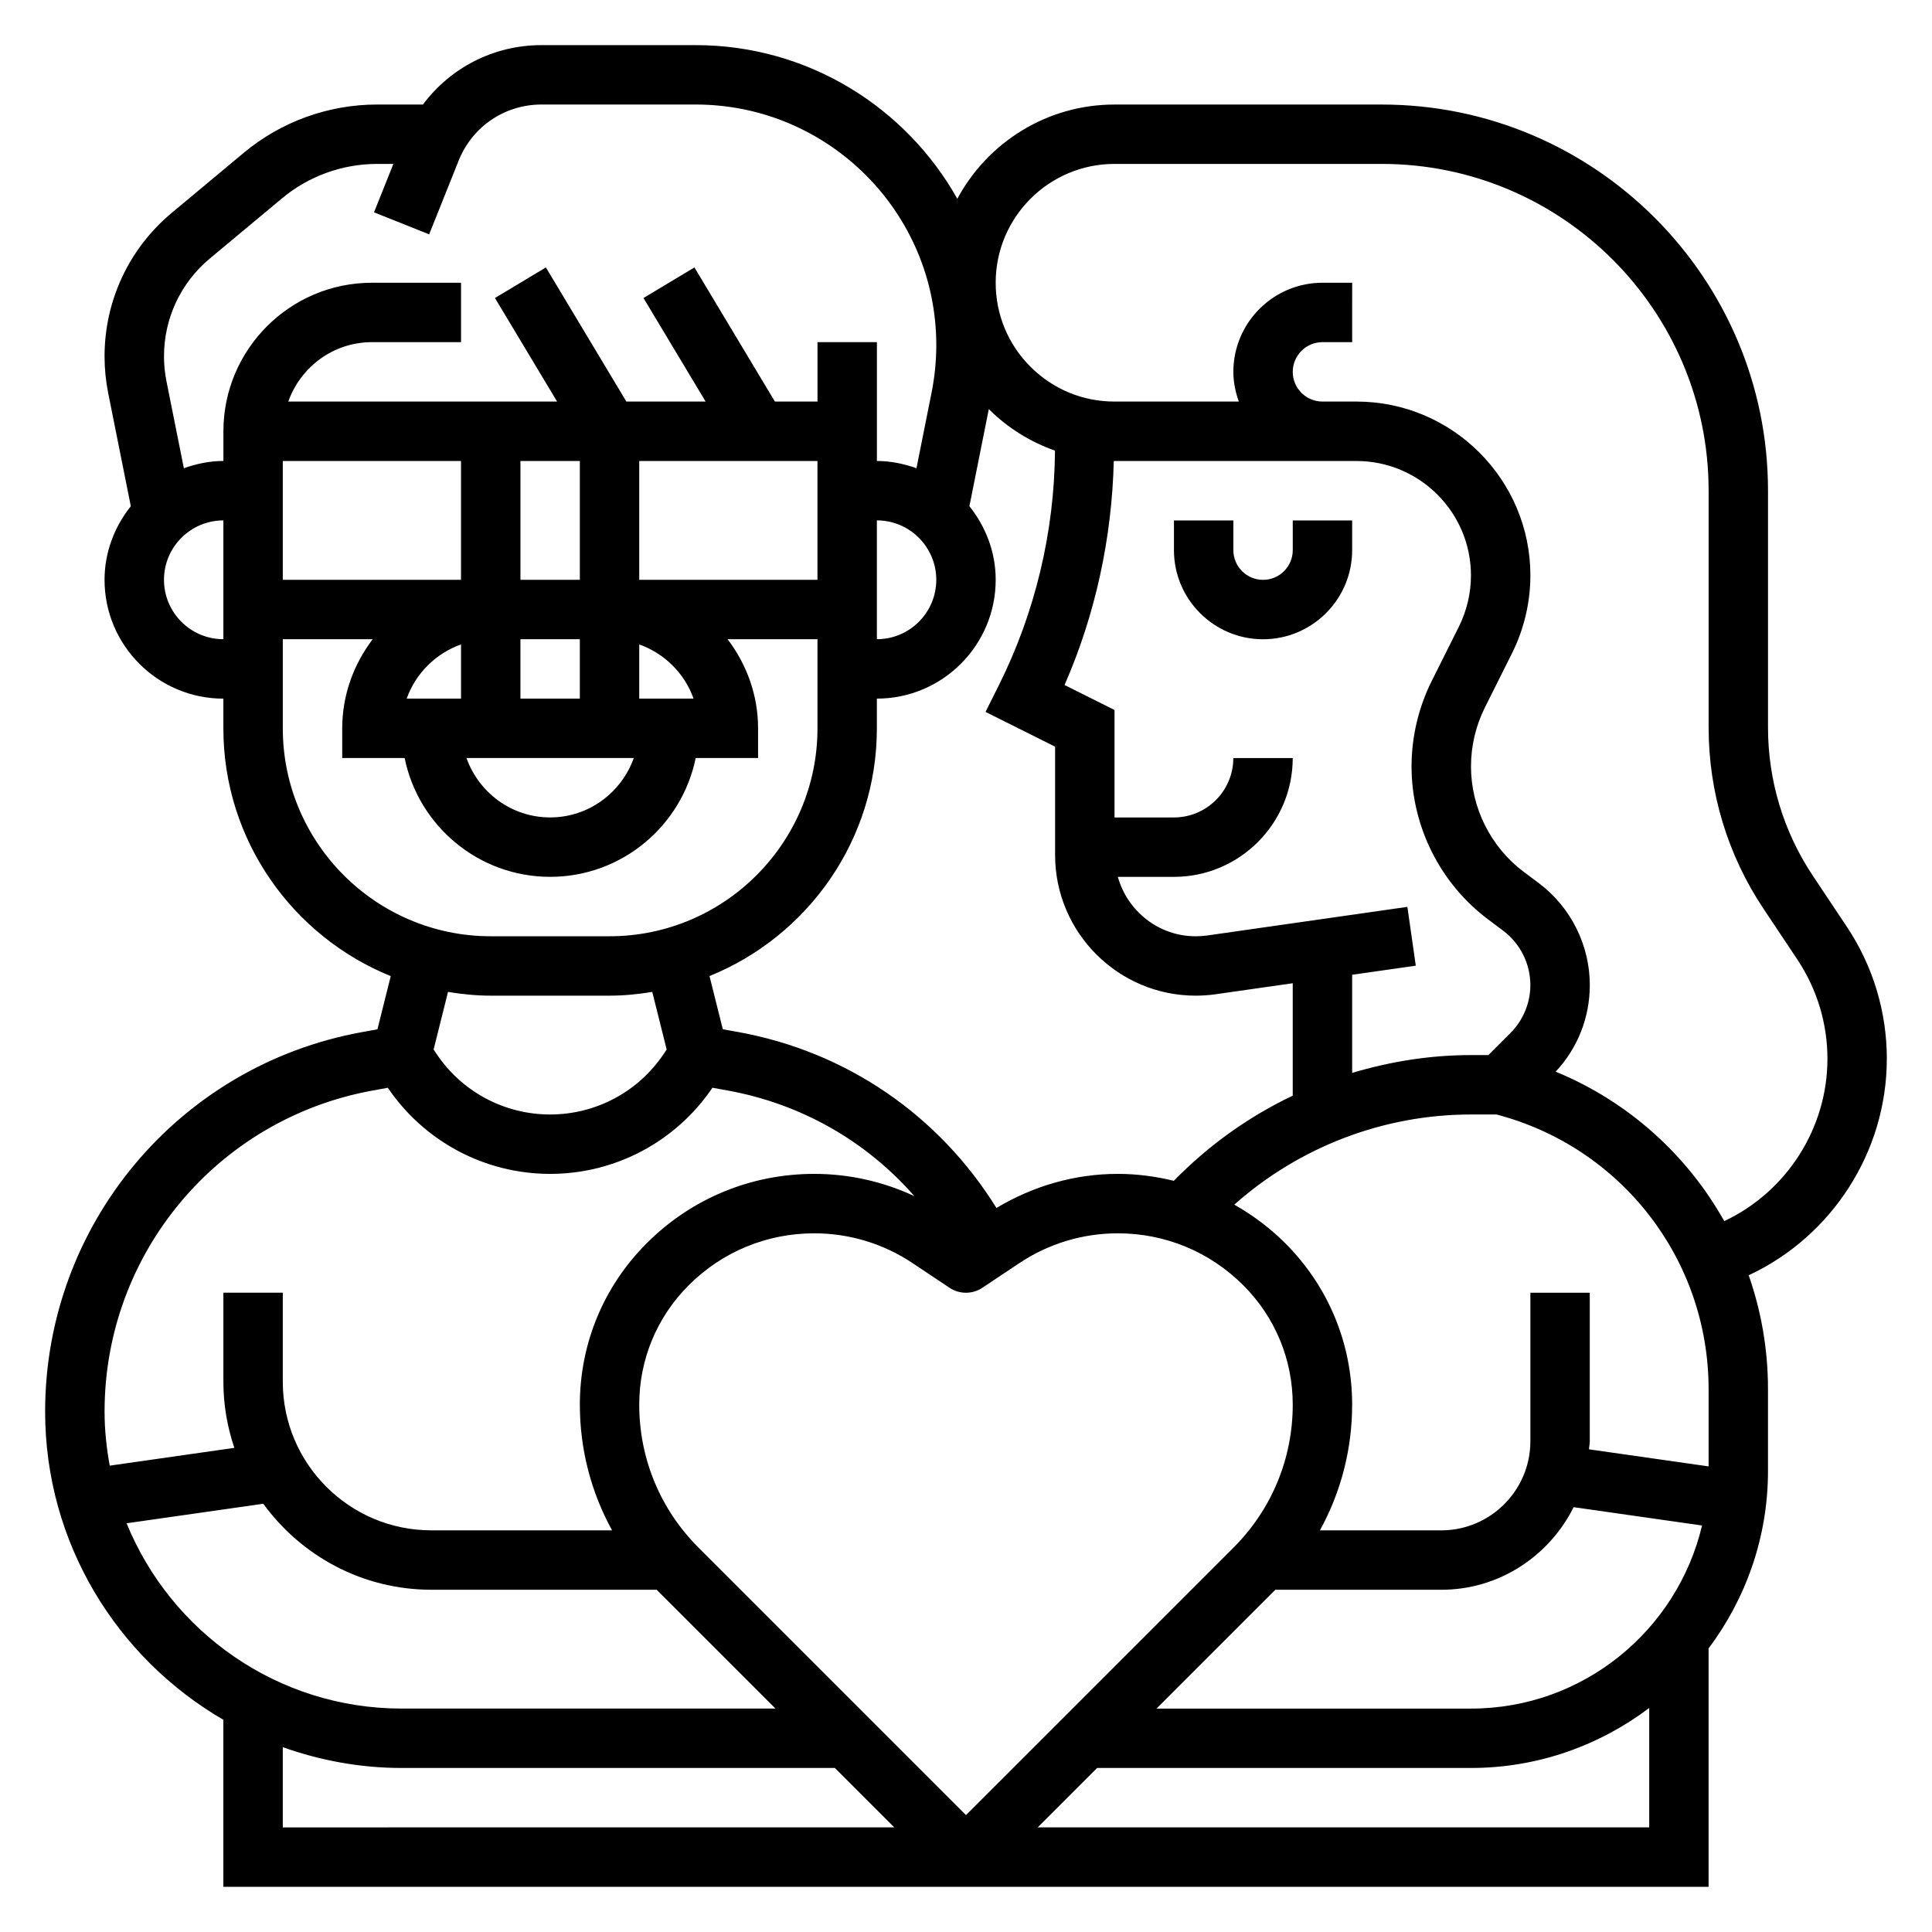 <?xml version="1.0" encoding="UTF-8"?>
<!-- Uploaded to: SVG Repo, www.svgrepo.com, Generator: SVG Repo Mixer Tools -->
<svg fill="#000000" width="800px" height="800px" version="1.1" viewBox="144 144 512 512" xmlns="http://www.w3.org/2000/svg">
 <g>
  <path d="m478.72 313.41c13.02 0 23.617-10.598 23.617-23.617v-7.871h-15.742v7.871c0 4.344-3.527 7.871-7.871 7.871s-7.871-3.527-7.871-7.871v-7.871h-15.742v7.871c-0.008 13.02 10.59 23.617 23.609 23.617z"/>
  <path d="m644.03 424.62c0-12.516-3.676-24.641-10.621-35.055l-8.973-13.461c-7.785-11.672-11.895-25.262-11.895-39.297v-62.762c0-56.426-45.91-102.34-102.34-102.34h-70.855c-18.004 0-33.676 10.133-41.645 24.977-13.625-24.262-39.578-40.723-69.336-40.723h-40.879c-12.648 0-24.113 5.984-31.41 15.742h-12.172c-12.859 0.004-25.395 4.535-35.281 12.77l-19.105 15.934c-11.328 9.441-17.812 23.285-17.812 38.031 0 3.258 0.324 6.519 0.961 9.707l6 30.008c-4.285 5.383-6.961 12.105-6.961 19.508 0 17.367 14.121 31.488 31.488 31.488v7.871c0 29.699 18.391 55.145 44.359 65.66l-3.527 14.098-4.141 0.754c-48.633 8.844-83.926 51.133-83.926 100.54 0 34.875 19.043 65.32 47.23 81.688l0.004 44.266h393.6v-63.18c9.84-13.137 15.742-29.387 15.742-47.027v-21.68c0-10.516-1.793-20.688-5.117-30.18 22.074-10.277 36.605-32.742 36.605-57.344zm-140.55-158.45c16.727 0 30.34 13.609 30.34 30.336 0 4.676-1.109 9.367-3.203 13.57l-7.195 14.391c-3.504 7-5.348 14.832-5.348 22.648 0 15.855 7.574 31 20.254 40.508l4.047 3.039c4.504 3.379 7.188 8.758 7.188 14.375 0 4.731-1.914 9.352-5.258 12.699l-5.871 5.871h-4.613c-10.777 0-21.355 1.691-31.488 4.723v-26.008l16.863-2.41-2.227-15.586-53.012 7.582c-1.027 0.133-2.051 0.211-3.082 0.211-9.855 0-18.09-6.691-20.641-15.742h14.863c17.367 0 31.488-14.121 31.488-31.488h-15.742c0 8.684-7.062 15.742-15.742 15.742h-15.742v-28.48l-13.242-6.621c8.18-18.68 12.555-38.988 13.043-59.371 0.062 0 0.125 0.008 0.188 0.008zm93.316 266.44-31.699-4.527c0.035-0.723 0.211-1.406 0.211-2.141v-39.359h-15.742v39.359c0 13.02-10.598 23.617-23.617 23.617h-32.156c5.555-10.098 8.539-21.465 8.539-33.305 0-16.16-6.289-31.34-17.711-42.77-4.078-4.078-8.637-7.469-13.516-10.242 17.199-15.273 39.5-23.891 62.715-23.891h6.769c33.125 8.684 56.207 38.461 56.207 72.785zm-283.39-16.355c0-11.957 4.652-23.184 13.098-31.637 8.887-8.887 20.695-13.777 33.258-13.777 9.32 0 18.332 2.731 26.078 7.894l9.785 6.527c2.644 1.77 6.086 1.77 8.73 0l9.785-6.527c7.758-5.164 16.777-7.894 26.094-7.894 12.562 0 24.371 4.887 33.258 13.777 8.445 8.445 13.098 19.68 13.098 31.637 0 14.297-5.574 27.742-15.68 37.863l-70.91 70.902-70.91-70.91c-10.109-10.117-15.684-23.562-15.684-37.855zm168.57 49.051h43.973c15.398 0 28.621-8.973 35.086-21.891l34.023 4.856c-6.555 27.77-31.488 48.523-61.234 48.523h-83.336zm-58.363-223.43v28.711c0 20.551 16.723 37.273 37.266 37.273 1.754 0 3.512-0.125 5.273-0.371l20.438-2.922v29.797c-11.676 5.543-22.324 13.168-31.512 22.562-4.809-1.164-9.77-1.836-14.844-1.836-11.414 0-22.426 3.203-32.164 9.035-15.215-24.52-39.645-41.391-68.375-46.617l-4.141-0.746-3.527-14.098c25.965-10.512 44.355-35.953 44.355-65.652v-7.871c17.367 0 31.488-14.121 31.488-31.488 0-7.398-2.676-14.121-6.965-19.508l5.141-25.727c5.039 5.016 11.02 8.707 17.539 11.004-0.148 21.484-5.273 42.973-14.887 62.195l-3.519 7.047zm-204.67-75.711h47.23v31.488h-47.23zm62.977 62.973v-15.742h15.742v15.742zm-15.742 0h-14.398c2.379-6.691 7.707-11.98 14.398-14.359zm47.23-14.355c6.691 2.379 12.02 7.66 14.398 14.359l-14.398-0.004zm-15.742-17.129h-15.742v-31.488h15.742zm14.293 47.23c-3.258 9.141-11.918 15.742-22.168 15.742s-18.91-6.606-22.168-15.742zm1.449-47.23v-31.488h47.23v31.488zm78.719 0c0 8.684-7.062 15.742-15.742 15.742v-31.488c8.684 0 15.742 7.062 15.742 15.746zm-192.52-85.145 19.121-15.934c7.051-5.898 16.004-9.133 25.188-9.133h4.336l-5.133 12.824 14.617 5.84 7.824-19.562c3.617-9.02 12.23-14.844 21.938-14.844h40.879c35.156 0 63.754 28.598 63.754 63.754 0 4.172-0.418 8.383-1.234 12.508l-4.023 20.129c-3.297-1.172-6.793-1.926-10.484-1.926v-31.488h-15.742v15.742h-11.289l-21.324-35.543-13.5 8.102 16.465 27.441h-21.004l-21.324-35.543-13.5 8.102 16.469 27.441h-71.242c3.258-9.141 11.918-15.742 22.168-15.742h23.617v-15.746h-23.617c-21.703 0-39.359 17.656-39.359 39.359v7.871c-3.691 0-7.188 0.754-10.477 1.93l-4.613-23.051c-0.434-2.164-0.656-4.391-0.656-6.609 0-10.055 4.434-19.5 12.148-25.922zm-12.148 85.145c0-8.684 7.062-15.742 15.742-15.742v31.488c-8.68-0.004-15.742-7.066-15.742-15.746zm31.488 39.359v-23.617h23.82c-4.996 6.598-8.074 14.719-8.074 23.617v7.871h16.539c3.66 17.941 19.555 31.488 38.566 31.488s34.906-13.547 38.566-31.488h16.535v-7.871c0-8.895-3.078-17.02-8.078-23.617h23.82v23.617c0 30.379-24.727 55.105-55.105 55.105h-31.488c-30.375-0.004-55.102-24.727-55.102-55.105zm55.105 70.848h31.488c3.863 0 7.629-0.395 11.32-0.992l3.816 15.266-0.715 1.07c-6.738 10.105-18.02 16.145-30.168 16.145-12.148 0-23.426-6.039-30.164-16.145l-0.715-1.07 3.816-15.266c3.699 0.598 7.461 0.992 11.32 0.992zm-31.348 25.152 4.078-0.738c9.699 14.285 25.734 22.816 43.012 22.816 17.277 0 33.324-8.535 43.012-22.828l4.078 0.738c19.539 3.559 36.738 13.477 49.445 27.992-8.281-3.871-17.309-5.902-26.559-5.902-16.766 0-32.535 6.527-44.391 18.391-11.422 11.422-17.711 26.609-17.711 42.77 0 11.84 2.984 23.215 8.543 33.305h-47.906c-21.703 0-39.359-17.656-39.359-39.359v-23.617h-15.742v23.617c0 6.125 1.047 11.996 2.898 17.5l-33.016 4.715c-0.859-4.66-1.371-9.438-1.371-14.344 0-41.809 29.859-77.57 70.988-85.055zm-65.156 114.67 36.227-5.172c10.023 13.773 26.23 22.789 44.531 22.789h59.719l31.488 31.488h-99.078c-32.93 0-61.156-20.344-72.887-49.105zm41.398 59.336c9.863 3.504 20.438 5.512 31.488 5.512h114.82l15.742 15.742-162.05 0.004zm200.06 21.258 15.742-15.742 99.082-0.004c17.727 0 34.055-5.969 47.23-15.895v31.641zm181.94-160.67c-9.855-17.586-25.449-31.691-44.672-39.605 5.844-6.258 9.043-14.375 9.043-22.973 0-10.547-5.039-20.625-13.477-26.961l-4.055-3.039c-8.738-6.555-13.957-16.996-13.957-27.922 0-5.391 1.273-10.793 3.684-15.609l7.195-14.391c3.18-6.375 4.863-13.5 4.863-20.609 0-25.41-20.672-46.082-46.082-46.082h-9.023c-4.344 0-7.871-3.527-7.871-7.871s3.527-7.871 7.871-7.871h7.871l0.004-15.746h-7.871c-13.02 0-23.617 10.598-23.617 23.617 0 2.769 0.566 5.398 1.449 7.871h-32.945c-8.414 0-16.32-3.273-22.27-9.227-5.953-5.953-9.219-13.855-9.219-22.27 0-17.359 14.121-31.48 31.488-31.48h70.855c47.742 0 86.594 38.848 86.594 86.594v62.762c0 17.16 5.031 33.77 14.547 48.035l8.973 13.461c5.203 7.816 7.969 16.926 7.969 26.324 0 18.414-10.848 35.238-27.348 42.992z"/>
 </g>
</svg>
